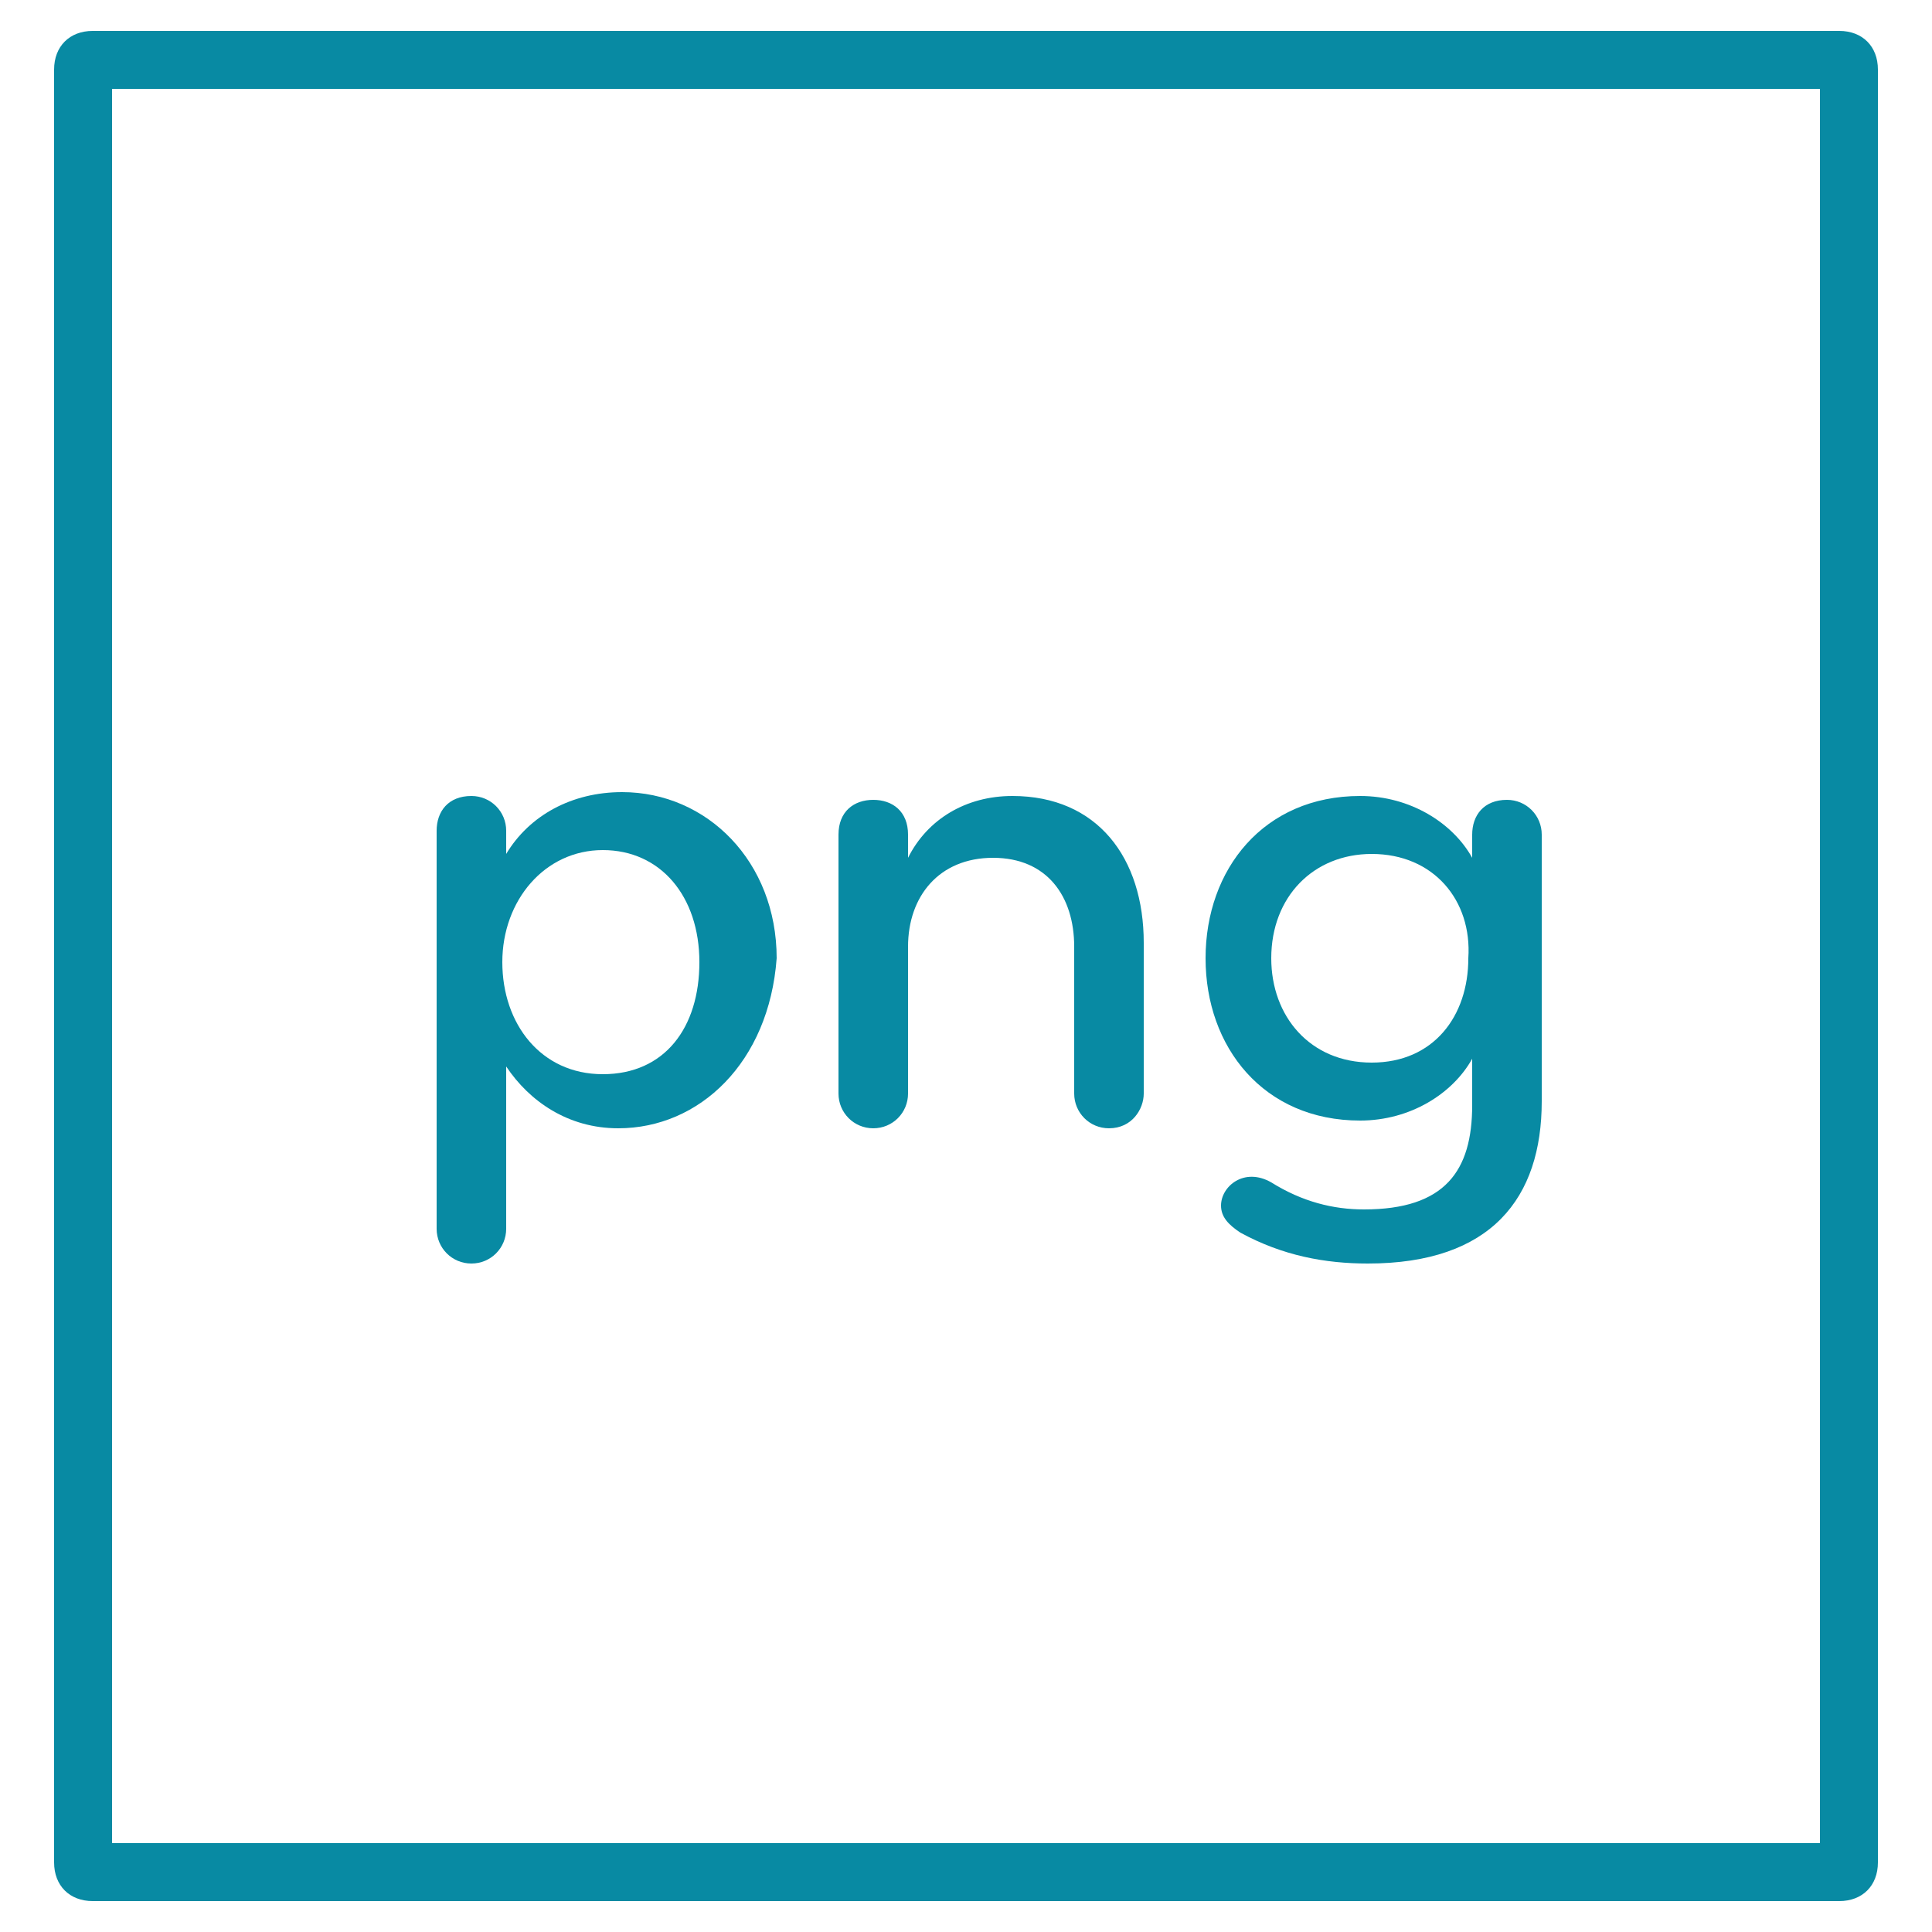 <?xml version="1.0" encoding="utf-8"?>
<!-- Generator: Adobe Illustrator 19.1.0, SVG Export Plug-In . SVG Version: 6.00 Build 0)  -->
<svg version="1.1" id="Layer_1" xmlns="http://www.w3.org/2000/svg" xmlns:xlink="http://www.w3.org/1999/xlink" x="0px" y="0px"
	 viewBox="0 0 50 50" style="enable-background:new 0 0 50 50;" xml:space="preserve">
<style type="text/css">
	.st0{fill:#088AA3;}
</style>
<path class="st0" d="M47.1,2.3v45.4H2.9V2.3H47.1 M47.6,0.8H2.4c-0.6,0-1,0.4-1,1v46.4c0,0.6,0.4,1,1,1h45.2c0.6,0,1-0.4,1-1V1.8
	C48.6,1.2,48.2,0.8,47.6,0.8L47.6,0.8z"/>
<g>
	<path class="st0" d="M16,29.2c-1.3,0-2.3-0.7-2.9-1.6v4.2c0,0.5-0.4,0.9-0.9,0.9c-0.5,0-0.9-0.4-0.9-0.9V21.5
		c0-0.5,0.3-0.9,0.9-0.9c0.5,0,0.9,0.4,0.9,0.9v0.6c0.6-1,1.7-1.6,3-1.6c2.2,0,4,1.8,4,4.3C19.9,27.5,18.1,29.2,16,29.2z M15.6,22
		c-1.5,0-2.6,1.3-2.6,2.9s1,2.9,2.6,2.9s2.5-1.2,2.5-2.9S17.1,22,15.6,22z"/>
	<path class="st0" d="M28.7,29.2c-0.5,0-0.9-0.4-0.9-0.9v-3.8c0-1.3-0.7-2.3-2.1-2.3s-2.2,1-2.2,2.3v3.8c0,0.5-0.4,0.9-0.9,0.9
		c-0.5,0-0.9-0.4-0.9-0.9v-6.7c0-0.6,0.4-0.9,0.9-0.9c0.5,0,0.9,0.3,0.9,0.9v0.6c0.5-1,1.5-1.6,2.7-1.6c2.2,0,3.4,1.6,3.4,3.8v3.9
		C29.6,28.7,29.3,29.2,28.7,29.2z"/>
	<path class="st0" d="M35.4,32.7c-1.1,0-2.2-0.2-3.3-0.8c-0.3-0.2-0.5-0.4-0.5-0.7c0-0.5,0.6-1,1.3-0.6c0.8,0.5,1.6,0.7,2.4,0.7
		c2.1,0,2.8-1,2.8-2.7v-1.2c-0.5,0.9-1.6,1.6-2.9,1.6c-2.5,0-4-1.9-4-4.2c0-2.3,1.5-4.2,4-4.2c1.3,0,2.4,0.7,2.9,1.6v-0.6
		c0-0.5,0.3-0.9,0.9-0.9c0.5,0,0.9,0.4,0.9,0.9v6.9C39.9,31,38.6,32.7,35.4,32.7z M35.5,22.1c-1.5,0-2.6,1.1-2.6,2.7
		c0,1.5,1,2.7,2.6,2.7s2.5-1.2,2.5-2.7C38.1,23.3,37.1,22.1,35.5,22.1z"/>
</g>
</svg>
